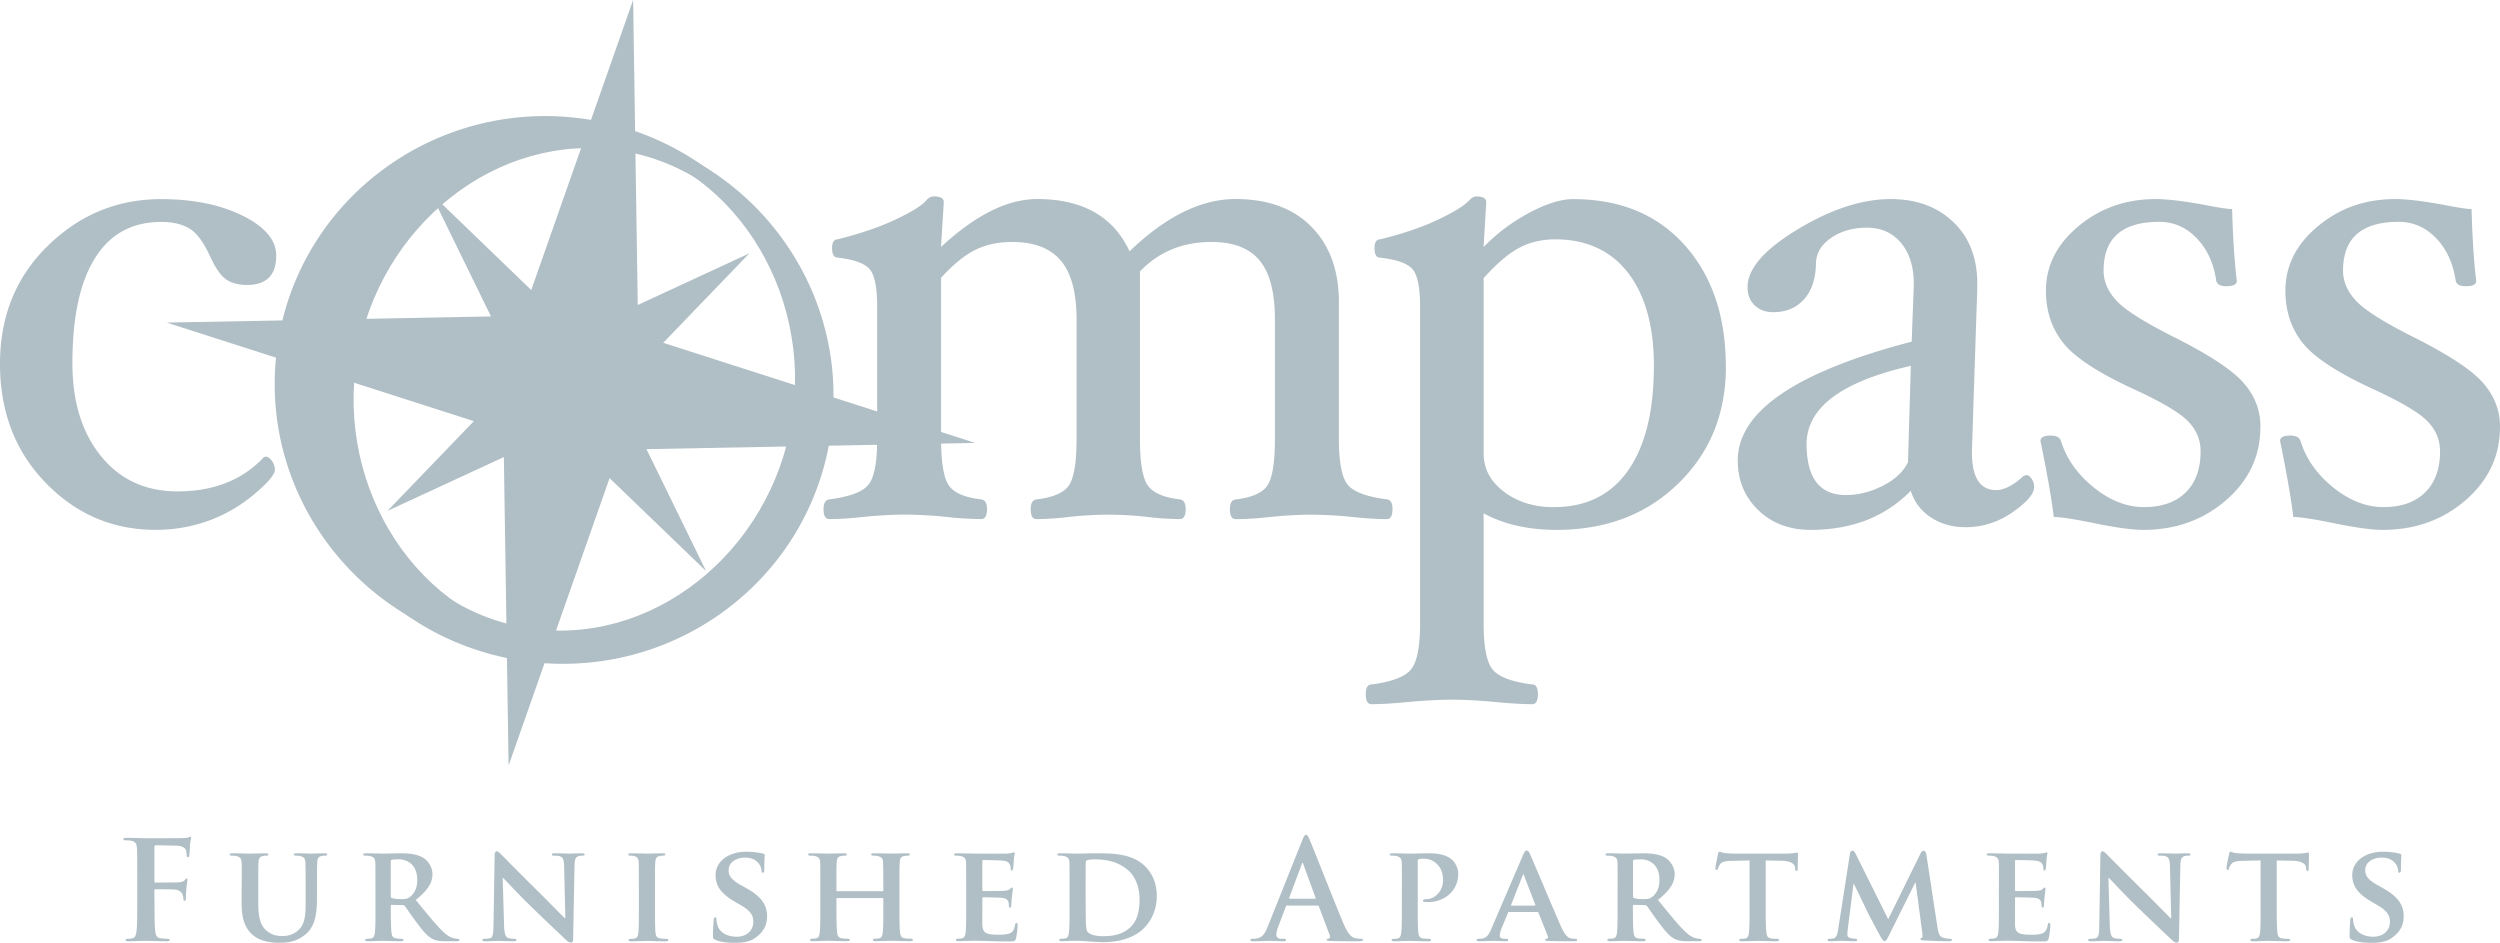 <svg xmlns="http://www.w3.org/2000/svg" viewBox="0 0 182.59 68.854"><g fill="#B0BEC5"><path d="M44.185 9.48C33.37 7.72 23.188 14.966 21.448 25.664 19.708 36.36 27.065 46.46 37.884 48.22c10.815 1.76 21-5.483 22.737-16.182C62.368 21.34 55.007 11.24 44.19 9.48zM58.96 31.484C57.398 41.08 48.7 48.078 39.618 46.6c-9.08-1.48-15.11-10.872-13.55-20.47 1.562-9.597 10.26-16.593 19.34-15.116 9.083 1.48 15.113 10.872 13.552 20.47z"/><path d="M43.054 8.74c-10.816-1.76-20.996 5.482-22.737 16.18-1.74 10.7 5.616 20.8 16.433 22.56 10.818 1.76 20.998-5.486 22.74-16.184 1.74-10.7-5.62-20.797-16.436-22.557zm14.77 22c-1.56 9.598-10.26 16.595-19.34 15.12-9.083-1.48-15.112-10.873-13.55-20.468 1.562-9.6 10.26-16.596 19.34-15.12 9.082 1.48 15.112 10.87 13.55 20.47z"/><path d="M47.214 32.803l24-.455-22.777-7.31 6.292-6.535-8.15 3.772L46.24 0 38.8 21.184l-7.34-7.075 4.4 9.002-23.685.45 22.433 7.2-6.31 6.553L36.8 33.38l.346 22.53 7.375-20.99 7.05 6.79z"/><path d="M39.12 21.512l1.33 1.288 5.134-20.096zm-3.106 2.1l1.055 2.156-22.61-1.9z"/><path d="M20.174 18.67c0 1.427-.714 2.142-2.142 2.142-.608 0-1.11-.13-1.5-.394-.393-.26-.787-.826-1.19-1.7-.47-1.026-.97-1.704-1.502-2.026-.53-.32-1.22-.483-2.073-.483-2.11 0-3.715.873-4.818 2.63-1.11 1.75-1.66 4.31-1.66 7.68 0 2.81.69 5.072 2.085 6.79 1.392 1.72 3.257 2.58 5.59 2.58 2.648 0 4.747-.83 6.296-2.487l.13-.053c.16 0 .31.1.46.3.15.2.223.42.223.667 0 .346-.51.946-1.53 1.8a11.004 11.004 0 0 1-3.344 1.928 11.29 11.29 0 0 1-3.856.652c-3.12 0-5.79-1.146-8.01-3.437C1.11 32.97 0 30.07 0 26.57c0-3.47 1.163-6.34 3.49-8.614 2.327-2.274 5.08-3.412 8.268-3.412 2.352 0 4.342.406 5.972 1.214 1.628.81 2.444 1.78 2.444 2.912zM101.7 37.186c0 .486-.137.73-.418.73-.695 0-1.55-.055-2.557-.164a31.138 31.138 0 0 0-2.97-.162c-.85 0-1.83.054-2.937.162-1.006.11-1.863.165-2.574.165-.277 0-.416-.245-.416-.73 0-.437.14-.672.418-.708 1.182-.14 1.957-.48 2.322-1.02.364-.54.546-1.677.546-3.4v-8.736c0-1.97-.373-3.404-1.12-4.302-.748-.9-1.922-1.35-3.52-1.35-2.106 0-3.844.72-5.216 2.156V32.06c0 1.726.19 2.858.572 3.397.384.54 1.164.88 2.346 1.02.28.034.42.27.42.705 0 .486-.14.73-.42.73a21.1 21.1 0 0 1-2.43-.164 26.277 26.277 0 0 0-2.775-.16c-.87 0-1.82.053-2.844.16a21.09 21.09 0 0 1-2.433.166c-.277 0-.416-.245-.416-.73 0-.437.14-.672.418-.708 1.204-.14 1.994-.48 2.37-1.02.373-.54.562-1.675.562-3.4v-8.734c0-1.953-.385-3.382-1.152-4.29-.768-.906-1.954-1.36-3.56-1.36-1.01 0-1.903.192-2.68.577-.778.382-1.61 1.06-2.503 2.036v11.77c0 1.726.19 2.86.565 3.4.376.54 1.163.88 2.368 1.02.278.035.42.27.42.706 0 .486-.142.73-.416.73a25.27 25.27 0 0 1-2.606-.164 31.625 31.625 0 0 0-2.966-.163c-.868 0-1.857.055-2.97.163-.996.11-1.85.165-2.56.165-.28 0-.42-.245-.42-.73 0-.437.14-.672.42-.708 1.48-.19 2.432-.547 2.857-1.07.428-.52.64-1.632.64-3.338v-9.65c0-1.39-.177-2.305-.536-2.74-.356-.434-1.138-.72-2.343-.86-.276 0-.415-.234-.415-.696 0-.43.14-.642.414-.642 1.715-.434 3.144-.926 4.29-1.475 1.142-.548 1.86-.995 2.155-1.344.174-.21.364-.314.57-.314.488 0 .73.14.73.417l-.2 3.272c2.518-2.33 4.856-3.496 7.02-3.496 3.314 0 5.565 1.272 6.75 3.817 2.64-2.545 5.22-3.818 7.736-3.818 2.378 0 4.23.68 5.56 2.04 1.33 1.36 1.99 3.19 1.99 5.49v9.986c0 1.71.216 2.824.643 3.347.425.523 1.376.88 2.856 1.07.283.037.42.272.42.708z"/><path d="M126.052 26.778c0 3.434-1.158 6.28-3.477 8.535-2.317 2.26-5.28 3.386-8.883 3.386-2.073 0-3.85-.4-5.333-1.206v8.052c0 1.69.214 2.805.65 3.345.435.54 1.4.91 2.9 1.1.274 0 .413.24.413.72s-.14.72-.415.72c-.716 0-1.64-.057-2.77-.166-1.217-.108-2.24-.163-3.074-.163-.87 0-1.918.056-3.153.164-1.112.11-2.026.165-2.744.165-.276 0-.415-.24-.415-.72s.14-.72.414-.72c1.48-.19 2.443-.555 2.89-1.096.44-.54.663-1.652.663-3.342v-23.13c0-1.393-.178-2.306-.535-2.74-.352-.435-1.145-.724-2.377-.863-.277 0-.416-.234-.416-.696 0-.43.14-.643.415-.643 1.68-.416 3.088-.896 4.222-1.436 1.14-.54 1.884-1 2.25-1.383.19-.21.373-.313.543-.313.49 0 .73.14.73.417l-.195 3.28c.96-.99 2.063-1.824 3.32-2.495 1.255-.67 2.323-1.007 3.214-1.007 3.43 0 6.147 1.12 8.15 3.358 2.006 2.244 3.007 5.2 3.007 8.877zm-5.257-.042c0-2.91-.63-5.18-1.89-6.812-1.266-1.628-3.04-2.443-5.32-2.443-.957 0-1.824.2-2.6.605-.775.4-1.65 1.14-2.626 2.223v12.808c0 1.114.493 2.048 1.485 2.798.993.75 2.203 1.124 3.633 1.124 2.37 0 4.18-.892 5.434-2.678 1.254-1.787 1.88-4.327 1.88-7.62zm22.762 11.767c-.97 0-1.816-.238-2.535-.716a3.542 3.542 0 0 1-1.467-1.94c-1.865 1.9-4.3 2.852-7.31 2.852-1.568 0-2.845-.487-3.836-1.45-.997-.97-1.49-2.178-1.49-3.62 0-3.57 4.23-6.466 12.702-8.676l.154-4.084v-.13c0-1.256-.31-2.255-.93-2.997-.624-.74-1.452-1.112-2.483-1.112-1.035 0-1.912.25-2.63.748-.718.495-1.087 1.12-1.104 1.87-.014 1.113-.308 1.984-.868 2.612-.567.626-1.316.94-2.252.94-.553 0-1.003-.165-1.352-.496-.347-.333-.52-.775-.52-1.333 0-1.34 1.22-2.75 3.658-4.22 2.44-1.472 4.704-2.21 6.795-2.21 1.885 0 3.406.56 4.574 1.677 1.168 1.118 1.75 2.617 1.75 4.5v.315l-.39 11.83v.183c0 1.833.59 2.748 1.776 2.748.574 0 1.242-.346 2.01-1.042l.186-.054c.137 0 .268.09.39.275.12.184.183.38.183.588 0 .504-.527 1.12-1.58 1.852-1.058.73-2.198 1.092-3.435 1.092zm-3.994-11.785c-5.076 1.155-7.616 3.06-7.616 5.713 0 2.485.958 3.726 2.872 3.726.92 0 1.824-.232 2.72-.694.895-.462 1.5-1.034 1.813-1.717l.207-7.024zm25.527 4.452c0 2.127-.832 3.913-2.506 5.36-1.67 1.448-3.69 2.17-6.057 2.17-.836 0-2.125-.183-3.863-.55-1.307-.258-2.197-.39-2.666-.39-.14-1.217-.46-3.07-.97-5.555 0-.263.253-.393.753-.393.42 0 .668.14.75.42.406 1.287 1.2 2.41 2.39 3.37 1.187.955 2.41 1.434 3.66 1.434 1.31 0 2.33-.356 3.056-1.073.723-.713 1.086-1.717 1.086-3.008 0-.82-.303-1.545-.902-2.172-.602-.628-1.904-1.403-3.912-2.33-2.63-1.202-4.367-2.335-5.21-3.398-.85-1.064-1.272-2.336-1.272-3.818 0-1.83.797-3.403 2.38-4.718 1.587-1.32 3.462-1.978 5.624-1.978.906 0 2.18.156 3.818.47.904.174 1.498.26 1.777.26.053 2.053.168 3.8.34 5.244 0 .26-.254.39-.764.39-.44 0-.684-.14-.74-.418-.186-1.27-.666-2.303-1.43-3.094-.764-.793-1.674-1.19-2.734-1.19-2.705 0-4.06 1.186-4.06 3.56 0 .803.323 1.542.966 2.223.64.68 2.04 1.562 4.19 2.64 2.57 1.293 4.26 2.408 5.078 3.35.817.94 1.223 2 1.223 3.187zm17.5 0c0 2.127-.84 3.913-2.51 5.36-1.672 1.448-3.69 2.17-6.06 2.17-.833 0-2.122-.183-3.862-.55-1.307-.258-2.193-.39-2.664-.39-.14-1.217-.46-3.07-.965-5.555 0-.263.244-.393.75-.393.41 0 .662.14.75.42.4 1.287 1.193 2.41 2.38 3.37 1.184.955 2.41 1.434 3.665 1.434 1.31 0 2.324-.356 3.05-1.073.724-.713 1.087-1.717 1.087-3.008 0-.82-.3-1.545-.902-2.172-.603-.628-1.905-1.403-3.907-2.33-2.633-1.202-4.37-2.335-5.22-3.398-.843-1.064-1.265-2.336-1.265-3.818 0-1.83.792-3.403 2.38-4.718 1.584-1.32 3.46-1.978 5.62-1.978.91 0 2.177.156 3.82.47.905.174 1.5.26 1.776.26.053 2.053.166 3.8.34 5.244 0 .26-.256.39-.764.39-.44 0-.686-.14-.736-.418-.193-1.27-.67-2.303-1.432-3.094-.764-.793-1.678-1.19-2.734-1.19-2.706 0-4.06 1.186-4.06 3.56 0 .803.318 1.542.965 2.223.64.68 2.04 1.562 4.19 2.64 2.57 1.293 4.266 2.408 5.078 3.35.82.94 1.23 2 1.23 3.187z"/></g><path d="M11.284 65.848c0 .96 0 1.708.05 2.127.03.29.09.51.39.55.14.02.358.04.5.04.13 0 .168.03.168.08 0 .07-.07.1-.22.1-.63 0-1.258-.03-1.518-.03s-.89.03-1.268.03c-.14 0-.21-.02-.21-.1 0-.05.04-.08.15-.08.15 0 .27-.02.36-.04.2-.04.25-.26.288-.55.05-.42.05-1.168.05-2.127V64.09c0-1.517 0-1.796-.02-2.116-.02-.34-.1-.5-.43-.57-.08-.02-.25-.03-.39-.03-.1 0-.17-.02-.17-.08 0-.08.08-.1.23-.1.26 0 .55.01.81.01.26.01.49.02.63.02.38 0 2.406 0 2.635-.01.19-.01.31-.01.41-.04.06-.02.11-.06.16-.06.04 0 .07.04.07.09 0 .07-.05.19-.08.45-.01.1-.03.69-.05.81-.01.08-.03.14-.1.14s-.09-.05-.1-.16c0-.08 0-.24-.06-.38-.07-.14-.28-.29-.66-.3l-1.54-.03c-.06 0-.09.03-.09.14v2.496c0 .06.01.09.07.09l1.28-.01c.17 0 .31 0 .45-.01.19-.01.33-.05.43-.18.05-.06.07-.1.13-.1.035 0 .055.03.055.09s-.05.31-.08.62c-.02.2-.04.658-.04.728 0 .09 0 .19-.1.19-.06 0-.08-.07-.08-.14s-.02-.19-.06-.31c-.05-.14-.2-.32-.508-.36-.25-.03-1.31-.03-1.478-.03-.05 0-.07.02-.07.09v.81zm6.37-1.068c0-1.288.01-1.528-.01-1.797-.02-.3-.1-.38-.38-.46a1.58 1.58 0 0 0-.338-.03c-.1 0-.15-.03-.15-.09s.06-.08.19-.08c.47 0 1.058.02 1.318.02.22 0 .808-.02 1.128-.02.13 0 .19.02.19.08s-.05.09-.14.09c-.1 0-.15.01-.26.03-.23.04-.3.16-.32.46-.02.27-.02.51-.02 1.797v1.188c0 1.238.24 1.718.67 2.057.39.31.808.34 1.107.34.375 0 .825-.11 1.174-.45.49-.46.51-1.198.51-2.067V64.78c0-1.288-.01-1.528-.02-1.797-.02-.29-.09-.38-.37-.46-.07-.02-.22-.03-.32-.03s-.15-.03-.15-.09.06-.08.18-.08c.45 0 1.038.02 1.048.02.1 0 .69-.02 1.028-.02.12 0 .18.02.18.08s-.05.09-.15.09c-.1 0-.15.01-.26.03-.24.04-.3.16-.32.46-.01.27-.02.51-.02 1.797v.91c0 .947-.1 1.946-.836 2.555-.62.52-1.288.61-1.857.61-.46 0-1.37-.02-2.008-.58-.45-.39-.8-1.02-.8-2.247V64.78zm9.766 0c0-1.288 0-1.528-.01-1.797-.02-.29-.1-.38-.38-.46-.07-.02-.22-.03-.35-.03-.09 0-.148-.03-.148-.09s.07-.08.2-.08c.46 0 1.02.02 1.198.02.3 0 1.098-.02 1.368-.02.56 0 1.198.05 1.667.36.25.17.62.598.62 1.167 0 .63-.36 1.188-1.22 1.877.78.96 1.4 1.727 1.928 2.256.49.49.8.53.938.56.09.02.14.02.21.02.07 0 .11.05.11.09 0 .07-.06.09-.17.09h-.835c-.49 0-.73-.05-.958-.17-.38-.19-.71-.59-1.198-1.25-.35-.458-.72-1.027-.83-1.157a.203.203 0 0 0-.16-.06l-.79-.02c-.04 0-.07.02-.07.07v.12c0 .79.01 1.448.05 1.808.03.25.07.41.34.45.13.02.32.03.43.03.07 0 .11.05.11.09 0 .06-.07.09-.18.09-.51 0-1.24-.03-1.37-.03-.17 0-.73.03-1.077.03-.11 0-.17-.03-.17-.09 0-.04.03-.09.14-.09.13 0 .23-.01.31-.03.18-.04.23-.2.26-.45.04-.36.04-1.03.04-1.808V64.78zm1.118.66c0 .09.02.12.08.15.19.06.45.08.67.08.35 0 .468-.03.618-.14.27-.19.57-.56.57-1.26 0-1.197-.82-1.507-1.34-1.507-.22 0-.428.01-.518.03-.06.02-.08.05-.08.12v2.526zm8.277 2.146c.02.66.13.86.3.92.15.05.32.06.46.06.1 0 .148.04.148.09 0 .07-.08.09-.2.09-.57 0-.98-.03-1.138-.03-.08 0-.5.03-.95.03-.12 0-.2-.01-.2-.09 0-.05.06-.09.14-.09.12 0 .28-.01.4-.04.23-.06.26-.29.27-1.03l.08-5.032c0-.17.06-.29.15-.29.11 0 .23.13.378.28.11.11 1.428 1.458 2.706 2.706.595.59 1.763 1.787 1.893 1.907h.04l-.09-3.774c-.01-.52-.09-.67-.3-.75-.13-.05-.338-.05-.46-.05-.11 0-.14-.04-.14-.09 0-.07.09-.08.22-.08.46 0 .93.02 1.12.02.1 0 .43-.02.858-.02.12 0 .2.01.2.08 0 .05-.05.09-.15.09-.09 0-.16 0-.27.03-.24.07-.31.22-.32.7l-.1 5.352c0 .19-.07.27-.14.27-.15 0-.27-.09-.357-.18A209.68 209.68 0 0 1 38.8 66.22c-.958-.92-1.887-1.948-2.057-2.098h-.03l.102 3.464zm9.845-2.806c0-1.288 0-1.528-.01-1.797-.02-.29-.11-.39-.298-.45-.1-.03-.21-.04-.32-.04-.09 0-.14-.02-.14-.1 0-.05.07-.07.21-.07.33 0 .928.02 1.178.02.22 0 .79-.02 1.128-.02.11 0 .18.02.18.07 0 .08-.05.1-.14.1-.09 0-.16.01-.26.03-.24.04-.31.16-.33.46-.02.27-.02.51-.02 1.798v1.5c0 .82 0 1.5.04 1.86.03.23.09.36.35.4.12.02.32.03.45.03.1 0 .14.05.14.09 0 .06-.07.09-.17.09-.58 0-1.178-.03-1.418-.03-.2 0-.8.03-1.148.03-.11 0-.17-.03-.17-.09 0-.04.03-.09.14-.09.13 0 .23-.01.31-.03.18-.04.23-.16.26-.41.04-.35.04-1.03.04-1.85v-1.5zm5.583 3.854c-.14-.06-.17-.1-.17-.29 0-.458.04-.987.05-1.127 0-.13.04-.22.11-.22.08 0 .09.08.09.14 0 .11.03.29.08.44.19.628.85.837 1.4.837.758 0 1.217-.48 1.217-1.078 0-.37-.09-.74-.87-1.198l-.508-.3c-1.04-.61-1.378-1.178-1.378-1.927 0-1.035 1-1.704 2.217-1.704.57 0 1.02.08 1.25.14.08.02.12.05.12.11 0 .11-.03.35-.03 1.018 0 .18-.04.27-.11.27-.06 0-.09-.05-.09-.15 0-.08-.04-.338-.23-.558-.13-.16-.41-.4-.98-.4-.625 0-1.194.33-1.194.91 0 .38.14.68.93 1.118l.358.2c1.16.64 1.518 1.288 1.518 2.057 0 .63-.24 1.138-.877 1.588-.42.3-1 .35-1.468.35-.51 0-1.05-.05-1.43-.22zm12.222-3.544c.02 0 .05-.01.05-.06v-.18c0-1.29-.01-1.6-.02-1.868-.02-.29-.1-.38-.38-.46a1.58 1.58 0 0 0-.338-.03c-.1 0-.15-.03-.15-.09s.06-.08.19-.08c.47 0 1.088.02 1.318.02.21 0 .79-.02 1.13-.02.13 0 .188.02.188.08s-.06.09-.16.09c-.07 0-.15.01-.26.03-.23.04-.3.16-.32.46-.02.27-.02.51-.02 1.797v1.494c0 .78 0 1.448.04 1.817.03.24.08.4.35.44.12.02.31.03.45.03.09 0 .14.05.14.09 0 .06-.07.09-.18.09-.57 0-1.148-.03-1.388-.03-.2 0-.82.03-1.16.03-.12 0-.19-.03-.19-.09 0-.04.04-.09.14-.09.14 0 .24-.01.32-.03.18-.04.23-.2.26-.45.04-.36.04-1.01.04-1.787v-.65c0-.03-.03-.05-.05-.05H61.15c-.03 0-.06.01-.06.05v.65c0 .78.01 1.428.05 1.797.03.24.08.4.34.44.12.02.32.03.45.03.1 0 .14.05.14.09 0 .06-.07.09-.18.09-.57 0-1.18-.03-1.43-.03-.2 0-.778.03-1.127.03-.11 0-.17-.03-.17-.09 0-.04.03-.09.14-.09.13 0 .23-.01.31-.03.18-.04.23-.2.26-.45.04-.36.04-1.03.04-1.807V64.78c0-1.288 0-1.528-.01-1.797-.02-.29-.1-.38-.38-.46-.07-.02-.22-.03-.35-.03-.09 0-.148-.03-.148-.09s.07-.08.19-.08c.468 0 1.047.02 1.287.02.21 0 .82-.02 1.168-.02.12 0 .18.02.18.08s-.05.09-.16.09c-.07 0-.15.01-.25.03-.24.04-.31.16-.33.46-.02.27-.02.58-.02 1.867v.18c0 .05.03.06.06.06h3.315zm6.1-.31c0-1.288 0-1.528-.01-1.797-.02-.29-.1-.38-.38-.46-.07-.02-.22-.03-.35-.03-.09 0-.147-.03-.147-.09s.07-.08.2-.08c.46 0 1.02.02 1.268.02.28 0 2.227.01 2.396 0 .16-.01.3-.04.37-.05.05-.01.1-.04.14-.04.05 0 .06.04.06.08 0 .06-.05.16-.07.55-.01.09-.03.458-.05.56-.01.04-.03.14-.1.14-.06 0-.07-.04-.07-.11 0-.06-.01-.21-.06-.31-.07-.15-.14-.27-.58-.31-.15-.02-1.198-.04-1.378-.04-.04 0-.06.03-.06.08v2.096c0 .05.01.09.06.09.2 0 1.338 0 1.538-.02.21-.02.34-.04.42-.13.07-.06.1-.11.14-.11.04 0 .07.04.07.09 0 .05-.02.19-.07.62-.02.17-.04.505-.04.565 0 .07-.01.19-.09.19-.06 0-.08-.03-.08-.07-.01-.09-.01-.2-.03-.31-.05-.17-.16-.3-.488-.33-.16-.02-1.158-.04-1.378-.04-.04 0-.05.04-.05.09v.68c0 .288-.01 1.007 0 1.257.02.58.29.71 1.188.71.23 0 .6-.01.83-.11.22-.1.318-.28.378-.63.02-.09.04-.13.1-.13.07 0 .08.11.08.2 0 .19-.07.77-.12.938-.06.22-.14.22-.47.22-.658 0-1.187-.01-1.617-.03-.43-.01-.76-.02-1.018-.02-.1 0-.29.01-.5.01-.21.01-.43.02-.61.02-.11 0-.17-.03-.17-.09 0-.04.03-.09.14-.09.13 0 .23-.01.31-.03.18-.04.23-.2.26-.45.04-.36.04-1.027.04-1.806V64.78zm7.55 0c0-1.288 0-1.528-.01-1.797-.02-.29-.1-.38-.38-.46-.07-.02-.22-.03-.35-.03-.09 0-.15-.03-.15-.09s.07-.08.2-.08c.46 0 1.02.02 1.27.02.27 0 .897-.02 1.427-.02 1.1 0 2.576 0 3.535.97.44.44.83 1.148.83 2.156 0 1.064-.46 1.873-.96 2.363-.4.4-1.328.998-2.945.998-.32 0-.7-.03-1.048-.05-.35-.03-.67-.05-.89-.05-.1 0-.29.01-.5.01-.208.01-.428.02-.608.02-.11 0-.17-.03-.17-.09 0-.04.03-.09.14-.09.13 0 .23-.01.31-.03.18-.04.23-.2.26-.45.04-.36.04-1.027.04-1.806V64.78zm1.177.938c0 .9.01 1.548.02 1.717.01.21.03.51.1.6.11.16.46.34 1.148.34.8 0 1.388-.14 1.917-.58.57-.47.75-1.23.75-2.107 0-1.08-.43-1.777-.82-2.117-.81-.715-1.767-.805-2.457-.805-.18 0-.47.02-.54.06-.08.03-.11.07-.11.17-.01.29-.01.988-.01 1.657v1.07zm14.708.42c-.05 0-.07.02-.09.08l-.54 1.428c-.1.25-.15.49-.15.61 0 .18.09.31.4.31h.15c.12 0 .15.02.15.08 0 .08-.06.1-.17.1-.32 0-.75-.03-1.06-.03-.11 0-.658.03-1.177.03-.13 0-.19-.02-.19-.1 0-.06.04-.08.12-.08.09 0 .23-.01.31-.02.46-.06.65-.4.85-.9l2.505-6.27c.12-.29.18-.4.28-.4.09 0 .15.09.25.32.24.55 1.836 4.624 2.476 6.142.38.9.67 1.04.88 1.088.148.03.298.04.418.04.08 0 .13.01.13.08 0 .08-.09.1-.46.1-.36 0-1.087 0-1.886-.02-.18-.01-.3-.01-.3-.08 0-.06.04-.08.14-.09.07-.02.14-.11.09-.23l-.798-2.117c-.02-.05-.05-.07-.1-.07H94zm2.037-.5c.05 0 .06-.03.05-.06l-.9-2.466c-.01-.04-.02-.09-.05-.09-.03 0-.05.05-.06.09l-.918 2.456c-.01.04 0 .07.04.07h1.834zm6.35-.858c0-1.288 0-1.528-.01-1.797-.02-.29-.1-.38-.38-.46-.07-.02-.22-.03-.35-.03-.09 0-.147-.03-.147-.09s.07-.08.2-.08c.46 0 1.02.02 1.268.02.36 0 1.058-.02 1.458-.02 1.1 0 1.498.36 1.638.48.19.18.44.558.44 1.018 0 1.2-.96 2.06-2.208 2.06-.04 0-.22 0-.26-.01-.05 0-.11-.03-.11-.09 0-.07.1-.11.29-.11.49 0 1.178-.51 1.178-1.38 0-.28-.03-.84-.52-1.255a1.32 1.32 0 0 0-.878-.32c-.13 0-.3.01-.38.04-.05.02-.07.07-.07.16v3.366c0 .78 0 1.448.04 1.817.03.24.08.4.34.44.13.02.32.03.45.03.1 0 .14.05.14.09 0 .06-.07.09-.16.09-.59 0-1.21-.03-1.44-.03-.2 0-.758.03-1.107.03-.11 0-.17-.03-.17-.09 0-.04.03-.09.14-.09.13 0 .23-.01.305-.03.18-.04.23-.2.26-.45.04-.36.04-1.03.04-1.808v-1.5zm7.83 1.827c-.05 0-.06.01-.08.06l-.47 1.138c-.09.21-.13.42-.13.52 0 .15.08.24.35.24h.13c.11 0 .13.04.13.09 0 .07-.05.09-.14.09-.29 0-.698-.03-.978-.03-.09 0-.56.03-1.02.03-.11 0-.16-.02-.16-.09 0-.05.03-.09.1-.09.08 0 .18-.01.26-.01.395-.06.545-.32.725-.75l2.297-5.342c.1-.24.17-.34.26-.34.13 0 .17.08.26.27.21.47 1.677 3.945 2.236 5.233.34.77.59.88.75.91.13.02.23.03.33.03.08 0 .12.03.12.09 0 .07-.05.09-.38.09-.31 0-.95 0-1.69-.02-.16-.01-.26-.01-.26-.07 0-.05.02-.08.11-.09.06-.01.12-.09.08-.19l-.68-1.708c-.02-.05-.05-.06-.09-.06h-2.064zm1.877-.47c.04 0 .05-.02.04-.05l-.83-2.156c-.01-.03-.02-.08-.04-.08-.03 0-.04.05-.05.08l-.848 2.15c-.02.04 0 .06.03.06h1.698zm6.05-1.357c0-1.288 0-1.528-.01-1.797-.02-.29-.1-.38-.38-.46-.07-.02-.22-.03-.35-.03-.09 0-.147-.03-.147-.09s.07-.08.2-.08c.46 0 1.02.02 1.198.02.3 0 1.098-.02 1.368-.02.56 0 1.198.05 1.667.36.25.17.62.598.62 1.167 0 .63-.36 1.188-1.22 1.877.78.96 1.4 1.727 1.928 2.256.49.49.8.53.938.56.09.02.14.02.21.02s.11.05.11.09c0 .07-.06.09-.17.09h-.84c-.488 0-.728-.05-.957-.17-.38-.19-.71-.59-1.2-1.25-.35-.458-.72-1.027-.83-1.157a.203.203 0 0 0-.16-.06l-.79-.02c-.04 0-.07.02-.07.07v.12c0 .79.01 1.448.05 1.808.03.25.07.41.34.45.13.02.32.03.43.03.07 0 .11.05.11.09 0 .06-.07.09-.18.09-.51 0-1.24-.03-1.37-.03-.17 0-.73.03-1.077.03-.11 0-.17-.03-.17-.09 0-.04.03-.09.14-.09.13 0 .23-.01.31-.03.18-.04.23-.2.26-.45.04-.36.04-1.03.04-1.808V64.78zm1.12.66c0 .09.02.12.08.15.19.06.45.08.67.08.35 0 .467-.03.617-.14.27-.19.57-.56.57-1.26 0-1.197-.82-1.507-1.335-1.507-.22 0-.43.01-.52.03-.06.02-.08.05-.08.12v2.526zm8.516-2.597l-1.308.03c-.51.01-.72.07-.85.26-.09.12-.13.23-.15.29-.02.07-.04.11-.1.11-.06 0-.08-.05-.08-.14 0-.14.17-.958.19-1.028.02-.11.05-.16.1-.16.07 0 .16.07.38.1.26.03.59.04.88.04h3.564c.28 0 .47-.02.6-.04.14-.02.21-.04.24-.04.058 0 .07.05.07.18 0 .18-.02.81-.02 1.028-.01.09-.03.14-.08.14-.07 0-.09-.04-.1-.17l-.01-.09c-.022-.218-.25-.478-1.04-.488l-1.108-.02v3.435c0 .78.01 1.448.05 1.817.03.24.08.4.34.44.12.02.318.03.448.03.1 0 .14.05.14.09 0 .06-.07.09-.17.09-.58 0-1.168-.03-1.418-.03-.2 0-.8.03-1.15.03-.11 0-.168-.03-.168-.09 0-.04.03-.09.14-.09.13 0 .24-.01.31-.03.18-.04.23-.2.26-.45.04-.36.04-1.03.04-1.808v-3.44zm7.33-.49c.02-.14.1-.22.17-.22.09 0 .15.04.27.27l2.356 4.734 2.357-4.793c.07-.14.15-.21.23-.21.07 0 .17.09.198.27l.8 5.243c.08.53.16.76.43.84.25.07.39.08.5.08.08 0 .14.03.14.08 0 .07-.1.1-.23.1a69.7 69.7 0 0 1-1.814-.06c-.21-.01-.26-.05-.26-.1 0-.04.04-.07.1-.09.05-.02.07-.12.04-.36l-.488-3.675h-.03l-1.887 3.794c-.2.4-.25.48-.35.48-.11 0-.21-.17-.35-.43-.21-.39-.91-1.688-1.01-1.927a95.47 95.47 0 0 0-.88-1.82h-.03l-.42 3.314c-.02.15-.026.26-.026.4 0 .16.12.22.27.25.15.03.23.04.31.04.08 0 .14.04.14.08 0 .08-.08.1-.21.1-.37 0-.768-.03-.93-.03-.17 0-.588.03-.867.03-.09 0-.16-.02-.16-.1 0-.04.05-.08.14-.08.07 0 .13 0 .27-.02.24-.03.32-.37.36-.65l.865-5.543zm10.884 2.427c0-1.288 0-1.528-.01-1.797-.02-.29-.1-.38-.38-.46-.07-.02-.22-.03-.35-.03-.09 0-.15-.03-.15-.09s.07-.08.2-.08c.46 0 1.02.02 1.27.02.28 0 2.226.01 2.395 0 .16-.01.3-.04.37-.05.05-.01.1-.04.14-.04.05 0 .055.04.055.08 0 .06-.05.16-.07.55-.01.09-.03.458-.05.56-.01.04-.03.14-.1.14-.06 0-.07-.04-.07-.11 0-.06-.01-.21-.06-.31-.07-.15-.14-.27-.58-.31-.148-.02-1.197-.04-1.377-.04-.04 0-.06.03-.06.08v2.096c0 .05.01.09.06.09.2 0 1.34 0 1.54-.02.21-.02.34-.04.417-.13.07-.06.1-.11.14-.11.04 0 .07.04.07.09 0 .05-.02.19-.07.62-.02.17-.04.505-.04.565 0 .07-.01.19-.09.19-.06 0-.08-.03-.08-.07-.01-.09-.01-.2-.03-.31-.05-.17-.16-.3-.488-.33-.16-.02-1.16-.04-1.38-.04-.04 0-.05.04-.05.09v.68c0 .288-.01 1.007 0 1.257.02.58.29.71 1.19.71.23 0 .6-.01.828-.11.22-.1.32-.28.38-.63.02-.09.04-.13.1-.13.07 0 .08.11.08.2 0 .19-.07.77-.12.938-.06.22-.14.22-.47.22-.66 0-1.19-.01-1.62-.03-.43-.01-.76-.02-1.02-.02-.1 0-.287.01-.497.01-.21.01-.43.02-.61.02-.107 0-.17-.03-.17-.09 0-.04.03-.09.143-.09.13 0 .23-.01.31-.03.18-.04.23-.2.26-.45.04-.36.04-1.027.04-1.806V64.78zm8.096 2.806c.02.66.13.86.3.92.15.05.32.06.46.06.1 0 .15.04.15.09 0 .07-.08.09-.2.09-.568 0-.978-.03-1.138-.03-.08 0-.5.03-.948.03-.12 0-.2-.01-.2-.09 0-.05.06-.09.14-.09.12 0 .28-.01.4-.04.23-.06.26-.29.27-1.03l.08-5.032c0-.17.06-.29.15-.29.108 0 .23.13.378.28.11.11 1.428 1.458 2.706 2.706.6.59 1.768 1.787 1.897 1.907h.04l-.09-3.774c-.01-.52-.09-.67-.3-.75-.13-.05-.34-.05-.46-.05-.11 0-.14-.04-.14-.09 0-.07.09-.08.22-.08.46 0 .93.02 1.12.02.1 0 .428-.02.857-.02.12 0 .2.01.2.08 0 .05-.05.09-.15.09-.09 0-.16 0-.27.03-.24.07-.31.22-.32.7l-.1 5.352c0 .19-.07.27-.14.27-.15 0-.27-.09-.36-.18a217.27 217.27 0 0 1-2.565-2.446c-.958-.92-1.887-1.95-2.057-2.1h-.03l.1 3.463zm11.015-4.743l-1.31.03c-.508.01-.718.07-.848.26a.95.95 0 0 0-.15.29c-.02.07-.04.11-.1.11-.06 0-.08-.05-.08-.14 0-.14.17-.958.19-1.028.02-.11.05-.16.1-.16.07 0 .16.07.38.1.26.03.59.04.88.04h3.563c.28 0 .47-.02.6-.04.14-.02.21-.04.24-.04.058 0 .068.05.068.18 0 .18-.02.81-.02 1.028-.01.09-.03.14-.08.14-.07 0-.09-.04-.1-.17l-.01-.09c-.02-.218-.25-.478-1.038-.488l-1.108-.02v3.435c0 .78.01 1.448.05 1.817.03.24.08.4.34.44.12.02.32.03.45.03.1 0 .14.05.14.09 0 .06-.07.09-.17.09-.58 0-1.17-.03-1.418-.03-.2 0-.8.03-1.148.03-.11 0-.17-.03-.17-.09 0-.04.03-.09.14-.09.13 0 .24-.01.31-.03.18-.04.23-.2.26-.45.04-.36.04-1.03.04-1.808v-3.44zm6.67 5.79c-.14-.06-.17-.1-.17-.29 0-.457.04-.986.05-1.126 0-.13.04-.22.11-.22.08 0 .09.08.09.14 0 .11.03.29.08.44.19.628.85.837 1.398.837.76 0 1.218-.48 1.218-1.078 0-.37-.09-.74-.864-1.198l-.51-.3c-1.038-.61-1.378-1.178-1.378-1.927 0-1.035 1-1.704 2.217-1.704a5.2 5.2 0 0 1 1.248.14c.08.02.12.05.12.11 0 .11-.03.35-.03 1.018 0 .18-.04.27-.11.27-.06 0-.09-.05-.09-.15 0-.08-.04-.338-.23-.558-.13-.16-.407-.4-.977-.4-.63 0-1.198.33-1.198.91 0 .38.14.68.93 1.118l.358.2c1.158.64 1.518 1.288 1.518 2.057 0 .63-.24 1.138-.88 1.588-.42.3-.997.35-1.466.35-.51 0-1.048-.05-1.427-.22z" fill="#B0BEC5"/></svg>